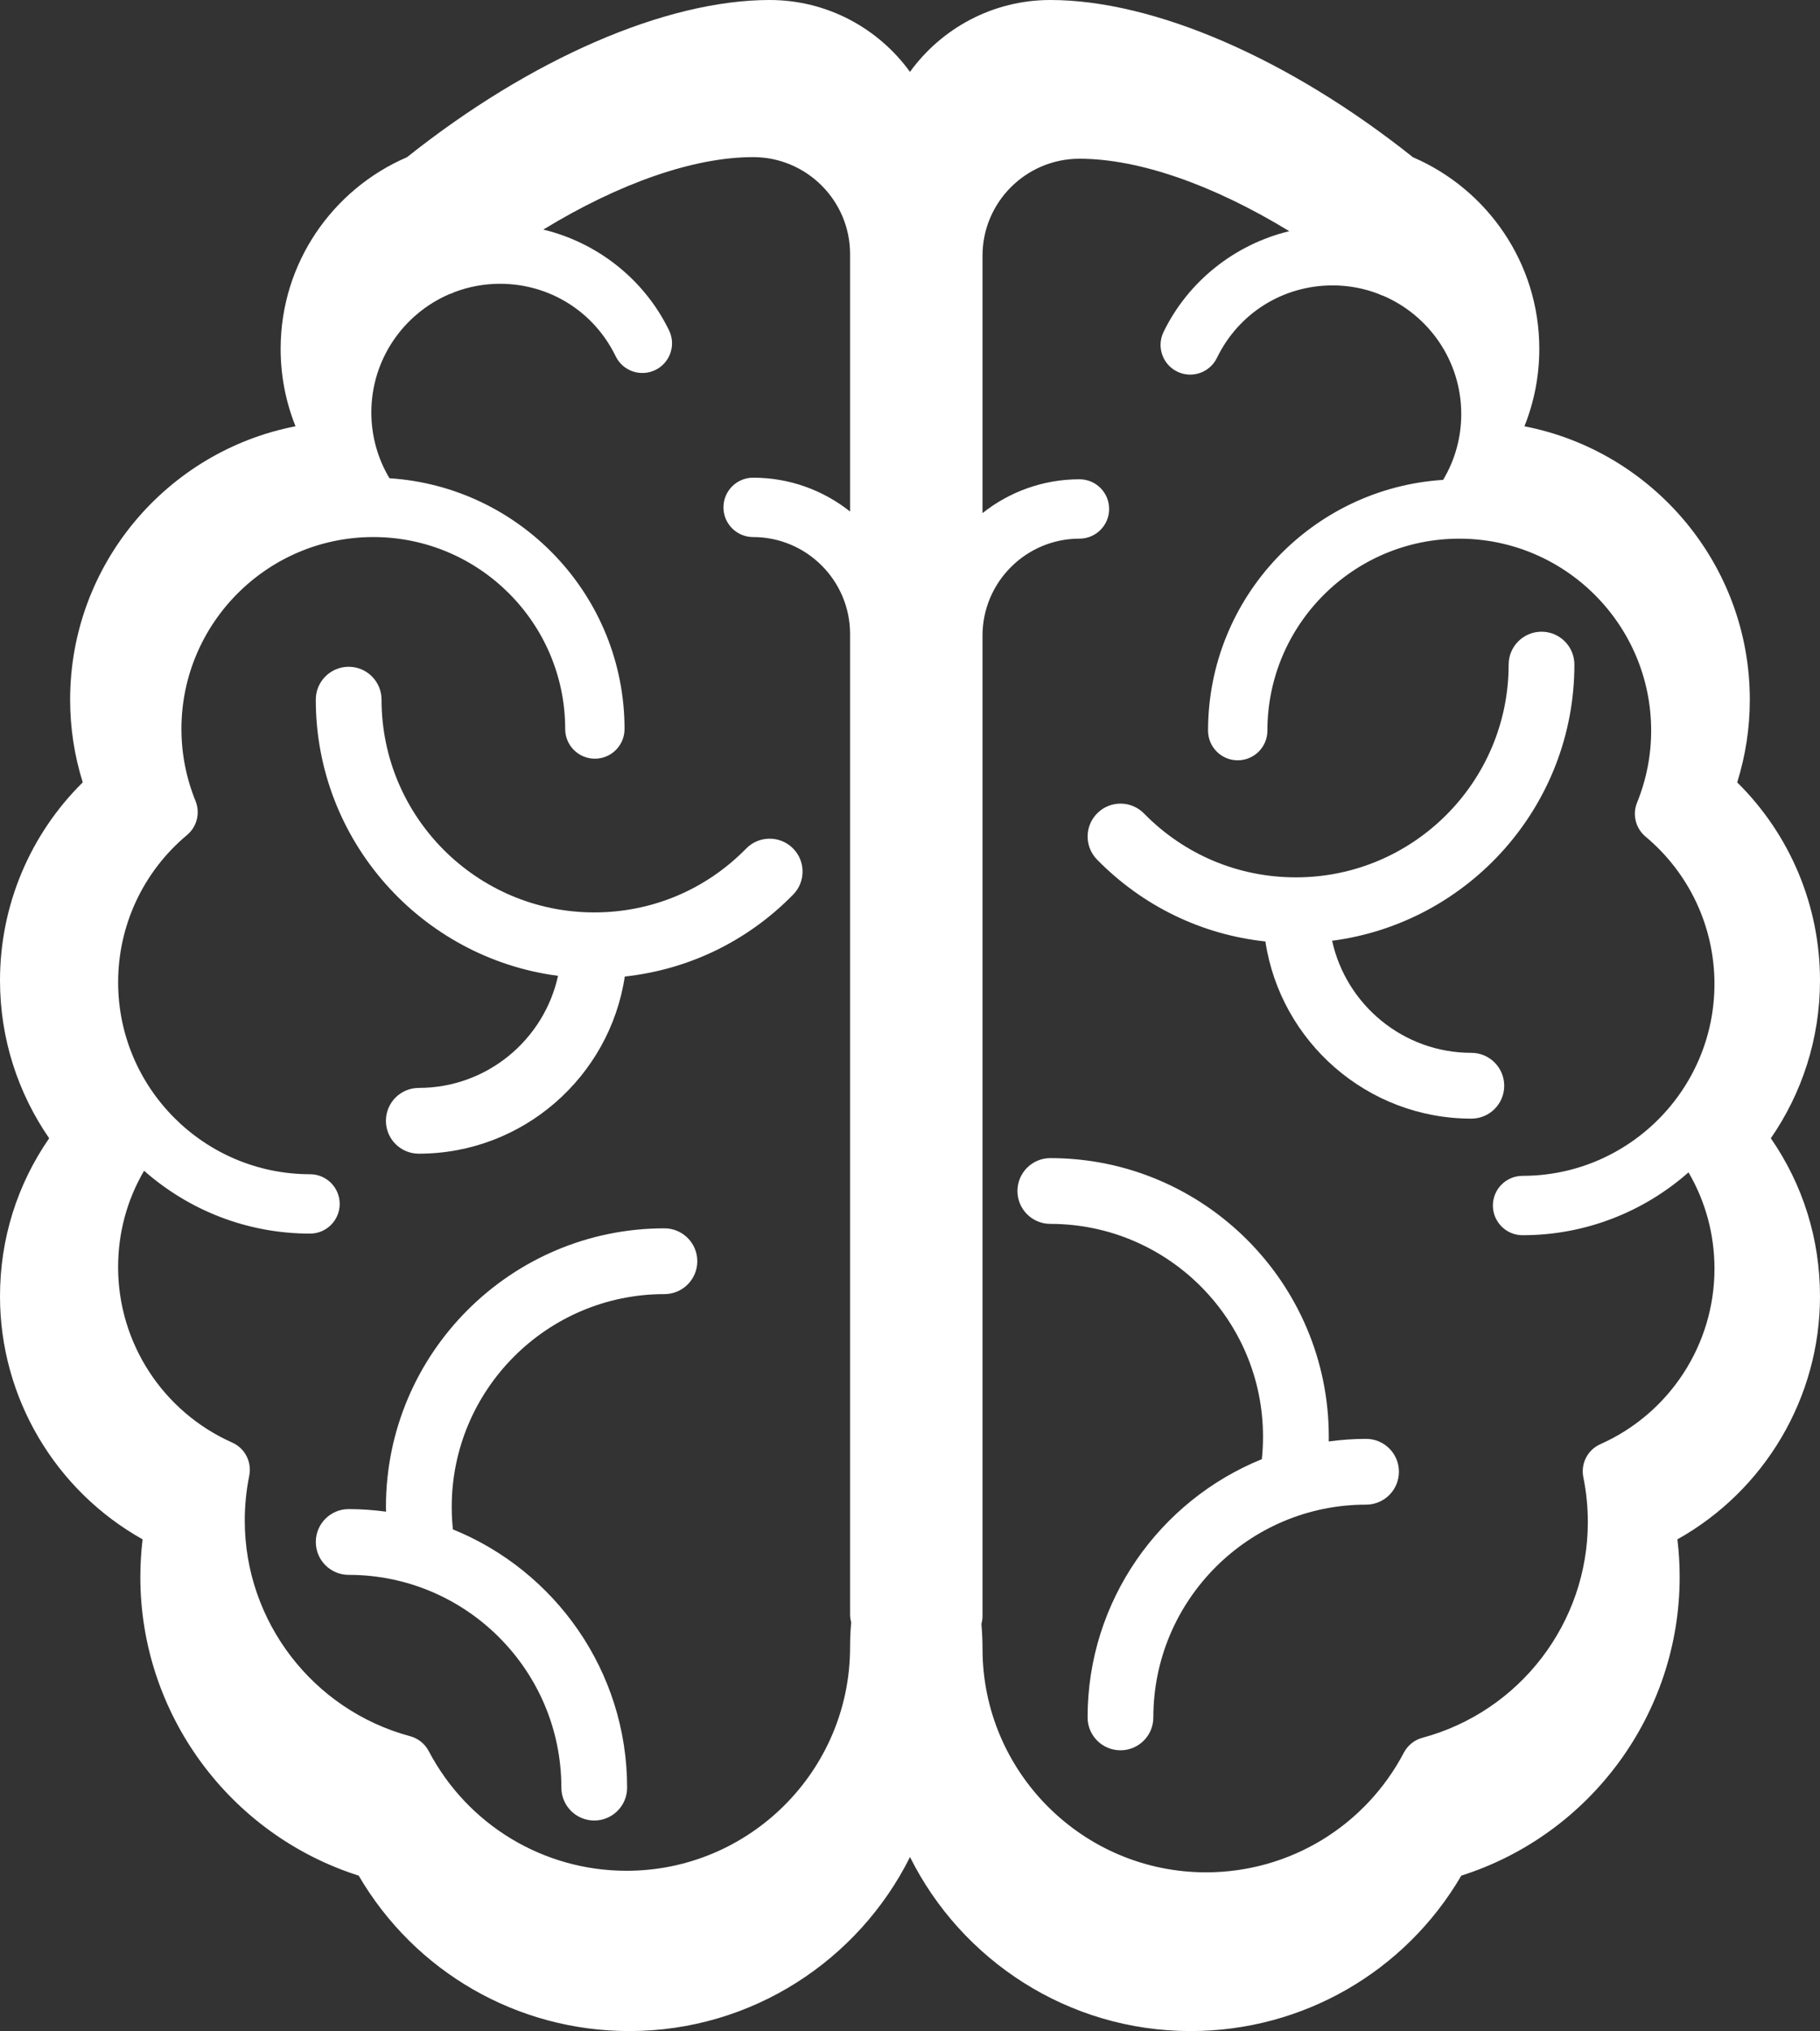 <!-- Generator: Adobe Illustrator 19.2.1, SVG Export Plug-In  -->
<svg version="1.1"
	 xmlns="http://www.w3.org/2000/svg" xmlns:xlink="http://www.w3.org/1999/xlink" xmlns:a="http://ns.adobe.com/AdobeSVGViewerExtensions/3.0/"
	 x="0px" y="0px" width="73.288px" height="81.764px" viewBox="0 0 73.288 81.764"
	 style="enable-background:new 0 0 73.288 81.764;" xml:space="preserve">
<rect x="0" y="0" width="73.288" height="81.764" fill="#333333" stroke="none"/>
<style type="text/css">
	.st0{fill:#FFFFFF;}
</style>
<defs>
</defs>
<g>
	<path class="st0" d="M22.471,39.283c-0.564,2.577-2.863,4.512-5.607,4.512c-0.731,0-1.324,0.593-1.324,1.324
		c0,0.732,0.593,1.324,1.324,1.324c4.199,0,7.687-3.1,8.295-7.132c2.57-0.278,4.943-1.423,6.78-3.298
		c0.512-0.523,0.504-1.361-0.019-1.873c-0.523-0.511-1.361-0.504-1.873,0.019c-1.624,1.658-3.797,2.571-6.119,2.571
		c-4.723,0-8.564-3.841-8.564-8.564c0-0.732-0.593-1.324-1.324-1.324c-0.732,0-1.324,0.592-1.324,1.324
		C12.715,33.856,16.974,38.566,22.471,39.283L22.471,39.283z M22.471,39.283"/>
	<g>
		<path class="st0" d="M28.079,50.772c0-0.731-0.593-1.324-1.324-1.324c-6.183,0-11.214,5.031-11.214,11.214
			c0,0.064,0.003,0.128,0.004,0.192c-0.492-0.066-0.994-0.104-1.504-0.104c-0.732,0-1.324,0.593-1.324,1.324
			c0,0.732,0.592,1.324,1.324,1.324c4.723,0,8.564,3.842,8.564,8.565c0,0.731,0.593,1.324,1.324,1.324
			c0.732,0,1.324-0.593,1.324-1.324c0-4.699-2.907-8.731-7.016-10.396c-0.031-0.3-0.047-0.604-0.047-0.906
			c0-4.723,3.843-8.565,8.565-8.565C27.485,52.096,28.079,51.503,28.079,50.772L28.079,50.772z M28.079,50.772"/>
		<path class="st0" d="M73.288,39.47c0-3.015-1.205-5.873-3.334-7.974c0.337-1.079,0.508-2.195,0.508-3.328
			c0-5.452-3.912-10.006-9.076-11.007c0.394-0.984,0.599-2.038,0.599-3.12c0-3.454-2.099-6.426-5.088-7.711
			C51.919,2.364,46.474,0,42.295,0c-2.323,0-4.383,1.143-5.652,2.893C35.375,1.143,33.315,0,30.992,0
			c-4.178,0-9.624,2.364-14.603,6.329c-2.989,1.285-5.088,4.256-5.088,7.711c0,1.082,0.205,2.137,0.599,3.12
			c-5.163,1.001-9.076,5.555-9.076,11.007c0,1.133,0.17,2.249,0.508,3.328C1.205,33.596,0,36.454,0,39.47
			c0,2.357,0.733,4.546,1.98,6.352C0.684,47.697,0,49.883,0,52.184c0,4.078,2.223,7.813,5.742,9.784
			c-0.06,0.504-0.091,1.011-0.091,1.519c0,5.5,3.587,10.362,8.793,12.019c2.264,3.875,6.388,6.257,10.898,6.257
			c4.943,0,9.23-2.857,11.302-7.006c2.072,4.149,6.359,7.006,11.302,7.006c4.51,0,8.634-2.383,10.898-6.257
			c5.206-1.657,8.793-6.52,8.793-12.019c0-0.508-0.03-1.016-0.091-1.519c3.519-1.97,5.742-5.706,5.742-9.784
			c0-2.301-0.684-4.487-1.98-6.362C72.555,44.016,73.288,41.826,73.288,39.47L73.288,39.47z M64.443,58.137
			c-0.513,0.228-0.797,0.781-0.685,1.331c0.121,0.592,0.181,1.2,0.181,1.807c0,4.056-2.738,7.626-6.66,8.681
			c-0.321,0.086-0.592,0.304-0.747,0.597c-1.564,2.973-4.617,4.82-7.967,4.82c-4.963,0-9.001-4.037-9.001-9.001
			c0-0.336-0.016-0.669-0.045-0.999c0.029-0.102,0.045-0.209,0.045-0.321V25.587c0-2.152,1.751-3.903,3.904-3.903
			c0.66,0,1.195-0.535,1.195-1.195c0-0.661-0.535-1.195-1.195-1.195c-1.474,0-2.83,0.51-3.904,1.362V10.294
			c0-2.153,1.751-3.904,3.904-3.904c2.397,0,5.399,1.056,8.449,2.917c-2.176,0.524-4.065,2.001-5.063,4.057
			c-0.289,0.593-0.041,1.308,0.552,1.596c0.594,0.289,1.308,0.041,1.597-0.552c0.874-1.801,2.66-2.919,4.661-2.919
			c0.646,0,1.263,0.12,1.834,0.337c0.067,0.035,0.137,0.062,0.208,0.083c1.842,0.794,3.136,2.627,3.136,4.758
			c0,0.943-0.251,1.852-0.73,2.651c-5.277,0.337-9.466,4.734-9.466,10.094c0,0.66,0.534,1.195,1.195,1.195
			c0.66,0,1.195-0.535,1.195-1.195c0-4.261,3.466-7.727,7.726-7.727c4.261,0,7.727,3.466,7.727,7.727c0,0.994-0.191,1.97-0.568,2.9
			c-0.195,0.481-0.058,1.033,0.341,1.366c1.764,1.475,2.776,3.636,2.776,5.93c0,4.261-3.466,7.727-7.727,7.727
			c-0.66,0-1.195,0.534-1.195,1.195c0,0.66,0.535,1.195,1.195,1.195c2.559,0,4.898-0.958,6.682-2.53
			c0.686,1.173,1.046,2.498,1.046,3.883C69.038,54.125,67.235,56.896,64.443,58.137L64.443,58.137z M65.546,60.008 M9.35,58.072
			c-2.791-1.241-4.594-4.012-4.594-7.059c0-1.385,0.359-2.71,1.046-3.883c1.784,1.572,4.122,2.53,6.682,2.53
			c0.66,0,1.195-0.535,1.195-1.195c0-0.661-0.535-1.195-1.195-1.195c-4.261,0-7.727-3.467-7.727-7.727
			c0-2.294,1.012-4.455,2.776-5.93c0.398-0.333,0.536-0.885,0.341-1.366c-0.376-0.93-0.568-1.906-0.568-2.9
			c0-4.261,3.466-7.727,7.727-7.727c4.261,0,7.726,3.466,7.726,7.727c0,0.66,0.535,1.195,1.195,1.195
			c0.661,0,1.195-0.535,1.195-1.195c0-5.36-4.19-9.758-9.466-10.094c-0.478-0.799-0.73-1.708-0.73-2.651
			c0-2.131,1.294-3.964,3.136-4.758c0.071-0.021,0.141-0.048,0.208-0.083c0.571-0.217,1.189-0.337,1.834-0.337
			c2.001,0,3.787,1.119,4.661,2.919c0.289,0.593,1.003,0.841,1.597,0.552c0.593-0.288,0.841-1.003,0.552-1.596
			c-0.998-2.056-2.888-3.533-5.063-4.057c3.05-1.861,6.052-2.917,8.449-2.917c2.153,0,3.904,1.751,3.904,3.904v10.363
			c-1.074-0.852-2.429-1.362-3.904-1.362c-0.66,0-1.195,0.534-1.195,1.195c0,0.66,0.535,1.195,1.195,1.195
			c2.153,0,3.904,1.751,3.904,3.903v39.466c0,0.111,0.016,0.219,0.045,0.321c-0.03,0.33-0.045,0.663-0.045,0.999
			c0,4.964-4.038,9.001-9.001,9.001c-3.35,0-6.403-1.847-7.967-4.82c-0.155-0.294-0.426-0.511-0.747-0.597
			c-3.921-1.055-6.66-4.625-6.66-8.681c0-0.607,0.061-1.215,0.181-1.807C10.148,58.853,9.863,58.3,9.35,58.072L9.35,58.072z"/>
	</g>
	<path class="st0" d="M59.248,42.383c-2.743,0-5.042-1.936-5.606-4.512c5.497-0.717,9.756-5.427,9.756-11.117
		c0-0.731-0.593-1.324-1.324-1.324c-0.731,0-1.324,0.593-1.324,1.324c0,4.723-3.842,8.565-8.565,8.565
		c-2.32,0-4.493-0.913-6.118-2.571c-0.512-0.523-1.351-0.531-1.873-0.019c-0.523,0.512-0.531,1.35-0.02,1.873
		c1.838,1.875,4.211,3.021,6.781,3.298c0.608,4.031,4.095,7.132,8.293,7.132c0.732,0,1.324-0.593,1.324-1.324
		C60.572,42.977,59.98,42.383,59.248,42.383L59.248,42.383z M59.248,42.383"/>
	<path class="st0" d="M55.01,57.923c-0.51,0-1.011,0.038-1.504,0.104c0.001-0.065,0.002-0.128,0.002-0.192
		c0-6.184-5.031-11.214-11.213-11.214c-0.732,0-1.324,0.593-1.324,1.324c0,0.732,0.592,1.324,1.324,1.324
		c4.723,0,8.564,3.842,8.564,8.565c0,0.303-0.015,0.606-0.047,0.906c-4.109,1.666-7.017,5.696-7.017,10.396
		c0,0.732,0.593,1.324,1.324,1.324c0.732,0,1.324-0.592,1.324-1.324c0-4.723,3.843-8.565,8.565-8.565
		c0.731,0,1.324-0.592,1.324-1.324C56.334,58.517,55.741,57.923,55.01,57.923L55.01,57.923z M55.01,57.923"/>
</g>
</svg>